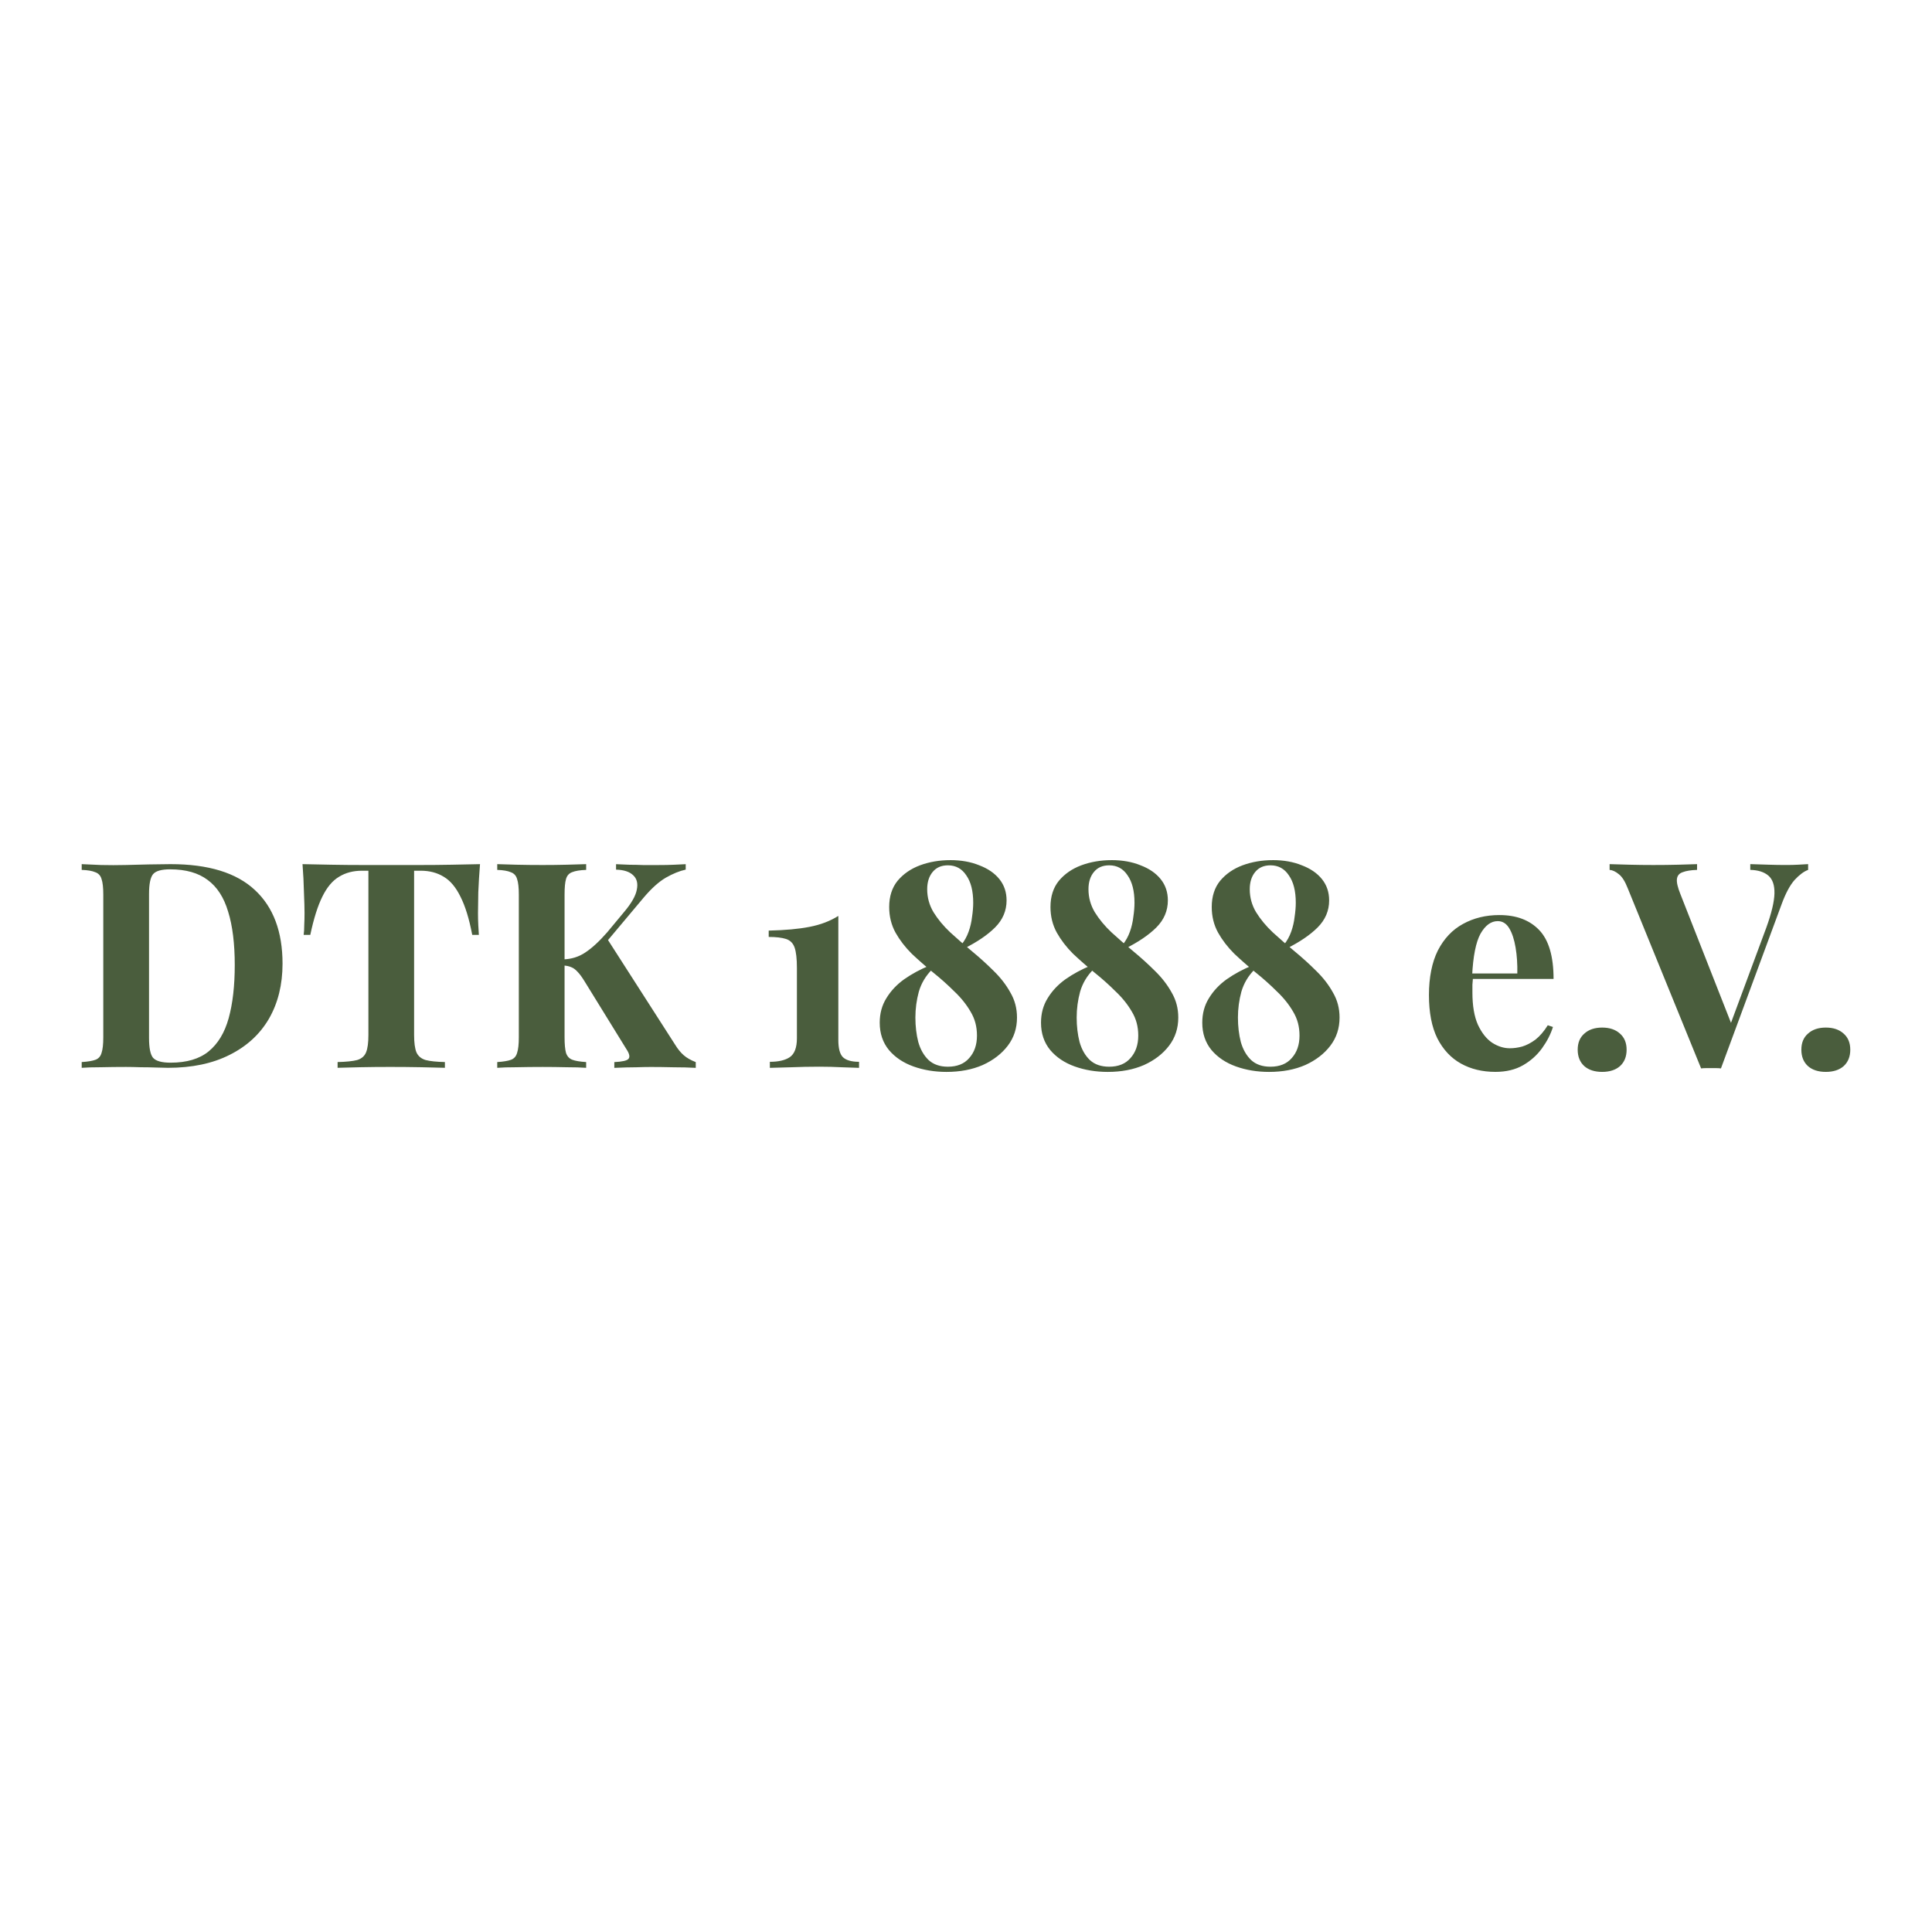 <?xml version="1.0" encoding="UTF-8"?>
<svg id="Colour" xmlns="http://www.w3.org/2000/svg" viewBox="0 0 1000 1000">
  <defs>
    <style>
      .cls-1 {
        fill: #4a5d3d;
      }
    </style>
  </defs>
  <path id="DTK_colour" class="cls-1" d="M88.31,447.28c19.56,0,34.1,4.47,43.63,13.4,9.53,8.84,14.3,21.54,14.3,38.12,0,10.82-2.33,20.3-7,28.44-4.67,8.04-11.47,14.3-20.4,18.76-8.84,4.47-19.46,6.7-31.87,6.7-1.59,0-3.67-.05-6.25-.15s-5.26-.15-8.04-.15c-2.78-.1-5.26-.15-7.45-.15-4.37,0-8.69,.05-12.96,.15-4.17,0-7.5,.1-9.98,.3v-2.98c3.18-.2,5.56-.6,7.15-1.19,1.59-.6,2.63-1.79,3.13-3.57,.6-1.79,.89-4.47,.89-8.04v-73.86c0-3.67-.3-6.35-.89-8.04-.5-1.79-1.59-2.98-3.28-3.57-1.59-.69-3.92-1.09-7-1.19v-2.98c2.48,.1,5.81,.25,9.98,.45,4.27,.1,8.49,.1,12.66,0,3.57-.1,7.59-.2,12.06-.3,4.57-.1,8.34-.15,11.32-.15Zm-.15,2.68c-4.57,0-7.55,.84-8.94,2.53-1.39,1.69-2.08,5.11-2.08,10.28v74.46c0,5.16,.69,8.59,2.08,10.28,1.49,1.69,4.52,2.53,9.08,2.53,8.34,0,14.89-1.94,19.66-5.81,4.86-3.97,8.34-9.73,10.42-17.27,2.08-7.55,3.13-16.73,3.13-27.55s-1.14-20.3-3.43-27.55c-2.18-7.35-5.71-12.81-10.57-16.38-4.86-3.67-11.32-5.51-19.36-5.51Zm160.29-2.68c-.4,5.06-.69,9.93-.89,14.59-.1,4.67-.15,8.24-.15,10.72,0,2.18,.05,4.27,.15,6.25,.1,1.99,.2,3.67,.3,5.06h-3.43c-1.59-8.34-3.62-14.94-6.11-19.81-2.38-4.86-5.26-8.29-8.64-10.28-3.38-2.08-7.35-3.13-11.91-3.13h-3.43v85.03c0,3.97,.4,6.95,1.19,8.94,.89,1.99,2.48,3.33,4.77,4.02,2.28,.6,5.61,.94,9.98,1.04v2.98c-3.08-.1-7.2-.2-12.36-.3-5.06-.1-10.37-.15-15.93-.15s-10.62,.05-15.49,.15c-4.86,.1-8.79,.2-11.76,.3v-2.98c4.47-.1,7.84-.45,10.13-1.04,2.28-.69,3.82-2.04,4.62-4.02s1.19-4.96,1.19-8.94v-85.03h-3.28c-4.57,0-8.54,1.04-11.91,3.13-3.38,1.99-6.25,5.41-8.64,10.28-2.38,4.77-4.47,11.37-6.25,19.81h-3.43c.2-1.39,.3-3.08,.3-5.06,.1-1.99,.15-4.07,.15-6.25,0-2.48-.1-6.06-.3-10.72-.1-4.67-.35-9.53-.74-14.59,4.57,.1,9.53,.2,14.89,.3,5.46,.1,10.92,.15,16.38,.15h29.49c5.46,0,10.92-.05,16.38-.15,5.46-.1,10.37-.2,14.74-.3Zm106.47,0v2.83c-3.18,.69-6.6,2.08-10.28,4.17-3.57,2.08-7.35,5.46-11.32,10.13l-28,33.36,8.64-12.36,35.44,55.25c1.39,2.28,2.88,4.12,4.47,5.51,1.59,1.39,3.67,2.58,6.25,3.57v2.98c-3.47-.2-7.35-.3-11.62-.3-4.27-.1-8.14-.15-11.62-.15-2.08,0-4.62,.05-7.59,.15-2.98,0-6.75,.1-11.32,.3v-2.98c4.07-.2,6.5-.74,7.3-1.64,.89-.99,.55-2.68-1.04-5.06l-21.59-35c-1.39-2.28-2.63-3.97-3.72-5.06-1.09-1.19-2.18-1.99-3.28-2.38-1.09-.5-2.53-.79-4.32-.89v-3.13c4.37-.1,8.24-1.29,11.62-3.57,3.47-2.28,7.25-5.76,11.32-10.42l8.79-10.57c3.77-4.47,5.96-8.29,6.55-11.47,.69-3.28,.05-5.81-1.94-7.59-1.89-1.79-4.82-2.73-8.79-2.83v-2.83c2.48,.1,4.82,.2,7,.3,2.28,0,4.62,.05,7,.15h8.04c2.88,0,5.46-.05,7.74-.15,2.38-.1,4.47-.2,6.25-.3Zm-51.53,0v2.98c-3.18,.1-5.61,.5-7.3,1.19-1.59,.6-2.63,1.79-3.13,3.57-.5,1.69-.74,4.37-.74,8.04v73.86c0,3.57,.25,6.25,.74,8.04,.6,1.79,1.69,2.98,3.28,3.57,1.59,.6,3.97,.99,7.15,1.19v2.98c-2.68-.2-6.06-.3-10.13-.3-4.07-.1-8.19-.15-12.36-.15-4.77,0-9.28,.05-13.55,.15-4.17,0-7.5,.1-9.98,.3v-2.98c3.18-.2,5.56-.6,7.15-1.19,1.59-.6,2.63-1.79,3.13-3.57,.6-1.79,.89-4.47,.89-8.04v-73.86c0-3.67-.3-6.35-.89-8.04-.5-1.79-1.59-2.98-3.28-3.57-1.59-.69-3.92-1.09-7-1.19v-2.98c2.48,.1,5.81,.2,9.98,.3,4.27,.1,8.79,.15,13.55,.15,4.17,0,8.29-.05,12.36-.15,4.07-.1,7.45-.2,10.13-.3Zm130.53,26.81v64.18c0,4.37,.79,7.35,2.38,8.94,1.69,1.59,4.47,2.38,8.34,2.38v3.13c-1.99-.1-4.91-.2-8.79-.3-3.77-.2-7.69-.3-11.76-.3-5.06,0-9.98,.1-14.74,.3-4.67,.1-8.29,.2-10.87,.3v-3.13c4.47,0,7.89-.79,10.28-2.38,2.48-1.69,3.72-4.96,3.72-9.83v-36.34c0-4.77-.4-8.29-1.19-10.57-.79-2.28-2.28-3.77-4.47-4.47-2.18-.69-5.16-1.04-8.94-1.04v-3.28c8.54-.2,15.59-.84,21.15-1.94,5.66-1.09,10.62-2.98,14.89-5.66Zm57.9-28.89c5.66,0,10.67,.89,15.04,2.68,4.47,1.69,7.94,4.07,10.42,7.15,2.48,3.08,3.72,6.75,3.72,11.02,0,5.36-1.99,10.03-5.96,14-3.87,3.87-9.28,7.55-16.23,11.02l-1.19-2.08c1.59-1.99,2.83-4.22,3.72-6.7,.89-2.48,1.49-5.06,1.79-7.74,.4-2.68,.6-5.11,.6-7.3,0-6.06-1.19-10.77-3.57-14.15-2.28-3.47-5.46-5.21-9.53-5.21-3.38,0-6.01,1.14-7.89,3.43-1.89,2.28-2.83,5.26-2.83,8.94,0,4.27,1.09,8.24,3.28,11.91,2.28,3.67,5.16,7.15,8.64,10.42,3.57,3.28,7.35,6.55,11.32,9.83,3.97,3.28,7.69,6.65,11.17,10.13,3.57,3.47,6.45,7.2,8.64,11.17,2.28,3.87,3.43,8.19,3.43,12.96,0,5.56-1.59,10.42-4.77,14.59-3.18,4.17-7.5,7.5-12.96,9.98-5.46,2.38-11.72,3.57-18.76,3.57-6.16,0-11.86-.94-17.13-2.83-5.26-1.89-9.48-4.72-12.66-8.49-3.18-3.87-4.77-8.59-4.77-14.15,0-4.77,1.14-8.98,3.43-12.66,2.28-3.77,5.36-7.05,9.23-9.83,3.97-2.78,8.39-5.16,13.25-7.15l1.19,2.08c-3.28,3.28-5.56,7.1-6.85,11.47-1.19,4.37-1.79,8.84-1.79,13.4s.5,8.79,1.49,12.66c1.09,3.87,2.88,7,5.36,9.38,2.48,2.28,5.81,3.43,9.98,3.43,4.77,0,8.44-1.49,11.02-4.47,2.68-2.98,4.02-6.85,4.02-11.62s-1.09-8.69-3.28-12.36c-2.18-3.77-5.01-7.3-8.49-10.57-3.38-3.38-7.05-6.65-11.02-9.83-3.87-3.18-7.55-6.4-11.02-9.68-3.38-3.38-6.16-7-8.34-10.87-2.18-3.97-3.28-8.39-3.28-13.25,0-5.46,1.44-9.98,4.32-13.55,2.98-3.57,6.85-6.25,11.62-8.04,4.86-1.79,10.08-2.68,15.64-2.68Zm83.48,0c5.66,0,10.67,.89,15.04,2.68,4.47,1.69,7.94,4.07,10.42,7.15s3.72,6.75,3.72,11.02c0,5.36-1.99,10.03-5.96,14-3.87,3.87-9.28,7.55-16.23,11.02l-1.19-2.08c1.59-1.99,2.83-4.22,3.72-6.7,.89-2.48,1.49-5.06,1.79-7.74,.4-2.68,.6-5.11,.6-7.3,0-6.06-1.19-10.77-3.57-14.15-2.28-3.47-5.46-5.21-9.53-5.21-3.38,0-6.01,1.14-7.89,3.43-1.89,2.28-2.83,5.26-2.83,8.94,0,4.27,1.09,8.24,3.28,11.91,2.28,3.67,5.16,7.15,8.64,10.42,3.57,3.28,7.35,6.55,11.32,9.83,3.97,3.28,7.69,6.65,11.17,10.13,3.57,3.47,6.45,7.2,8.64,11.17,2.28,3.87,3.43,8.19,3.43,12.96,0,5.56-1.59,10.42-4.77,14.59-3.18,4.17-7.5,7.5-12.96,9.98-5.46,2.38-11.72,3.57-18.76,3.57-6.16,0-11.86-.94-17.13-2.83-5.26-1.89-9.48-4.72-12.66-8.49-3.18-3.87-4.77-8.59-4.77-14.15,0-4.77,1.14-8.98,3.43-12.66,2.28-3.77,5.36-7.05,9.23-9.83,3.97-2.78,8.39-5.16,13.25-7.15l1.19,2.08c-3.28,3.28-5.56,7.1-6.85,11.47-1.19,4.37-1.79,8.84-1.79,13.4s.5,8.79,1.49,12.66c1.09,3.87,2.88,7,5.36,9.38,2.48,2.28,5.81,3.43,9.98,3.43,4.77,0,8.44-1.49,11.02-4.47,2.68-2.98,4.02-6.85,4.02-11.62s-1.09-8.69-3.28-12.36c-2.18-3.77-5.01-7.3-8.49-10.57-3.38-3.38-7.05-6.65-11.02-9.83-3.87-3.18-7.55-6.4-11.02-9.68-3.38-3.38-6.16-7-8.34-10.87-2.18-3.97-3.28-8.39-3.28-13.25,0-5.46,1.44-9.98,4.32-13.55,2.98-3.57,6.85-6.25,11.62-8.04,4.86-1.79,10.08-2.68,15.64-2.68Zm83.48,0c5.66,0,10.67,.89,15.04,2.68,4.47,1.69,7.94,4.07,10.42,7.15s3.72,6.75,3.72,11.02c0,5.36-1.99,10.03-5.96,14-3.87,3.87-9.28,7.55-16.23,11.02l-1.19-2.08c1.59-1.99,2.83-4.22,3.72-6.7,.89-2.48,1.49-5.06,1.79-7.74,.4-2.68,.6-5.11,.6-7.3,0-6.06-1.19-10.77-3.57-14.15-2.28-3.47-5.46-5.21-9.53-5.21-3.38,0-6.01,1.14-7.89,3.43-1.89,2.28-2.83,5.26-2.83,8.94,0,4.27,1.09,8.24,3.28,11.91,2.28,3.67,5.16,7.15,8.64,10.42,3.57,3.28,7.35,6.55,11.32,9.83,3.97,3.28,7.69,6.65,11.17,10.13,3.57,3.47,6.45,7.2,8.64,11.17,2.28,3.87,3.43,8.19,3.43,12.96,0,5.56-1.59,10.42-4.77,14.59-3.18,4.17-7.5,7.5-12.96,9.98-5.46,2.38-11.72,3.57-18.77,3.57-6.16,0-11.86-.94-17.13-2.83-5.26-1.89-9.48-4.72-12.66-8.49-3.18-3.87-4.77-8.59-4.77-14.15,0-4.77,1.14-8.98,3.43-12.66,2.28-3.77,5.36-7.05,9.23-9.83,3.97-2.78,8.39-5.16,13.25-7.15l1.19,2.08c-3.28,3.28-5.56,7.1-6.85,11.47-1.19,4.37-1.79,8.84-1.79,13.4s.5,8.79,1.49,12.66c1.09,3.87,2.88,7,5.36,9.38,2.48,2.28,5.81,3.43,9.98,3.43,4.77,0,8.44-1.49,11.02-4.47,2.68-2.98,4.02-6.85,4.02-11.62s-1.09-8.69-3.28-12.36c-2.18-3.77-5.01-7.3-8.49-10.57-3.38-3.38-7.05-6.65-11.02-9.83-3.87-3.18-7.55-6.4-11.02-9.68-3.38-3.38-6.16-7-8.34-10.87-2.18-3.97-3.28-8.39-3.28-13.25,0-5.46,1.44-9.98,4.32-13.55,2.98-3.57,6.85-6.25,11.62-8.04,4.86-1.79,10.08-2.68,15.64-2.68Zm117.34,28.44c8.74,0,15.59,2.58,20.55,7.74,4.96,5.16,7.45,13.6,7.45,25.32h-48.99l-.3-2.83h30.53c.1-4.86-.2-9.33-.89-13.4-.69-4.17-1.79-7.5-3.28-9.98-1.49-2.48-3.47-3.72-5.96-3.72-3.47,0-6.45,2.18-8.94,6.55-2.38,4.37-3.82,11.62-4.32,21.74l.45,.89c-.1,1.19-.2,2.43-.3,3.72v4.02c0,6.85,.94,12.41,2.83,16.68,1.99,4.27,4.47,7.4,7.44,9.38,2.98,1.89,6.01,2.83,9.09,2.83,2.08,0,4.22-.3,6.4-.89,2.28-.69,4.57-1.89,6.85-3.57,2.28-1.79,4.42-4.27,6.4-7.45l2.68,.89c-1.19,3.77-3.08,7.45-5.66,11.02-2.58,3.57-5.86,6.5-9.83,8.79-3.97,2.28-8.74,3.43-14.3,3.43-6.75,0-12.71-1.44-17.87-4.32-5.16-2.88-9.23-7.25-12.22-13.11-2.87-5.86-4.31-13.3-4.31-22.34s1.54-16.93,4.62-23.08c3.18-6.16,7.5-10.72,12.96-13.7,5.56-3.08,11.86-4.62,18.91-4.62Zm53.15,58.23c3.87,0,6.95,1.04,9.23,3.13,2.28,1.99,3.43,4.77,3.43,8.34s-1.14,6.4-3.43,8.49c-2.28,1.99-5.36,2.98-9.23,2.98s-6.95-.99-9.23-2.98c-2.28-2.08-3.43-4.91-3.43-8.49s1.14-6.35,3.43-8.34c2.28-2.08,5.36-3.13,9.23-3.13Zm106.61-84.59v2.98c-2.18,.79-4.52,2.53-7,5.21-2.38,2.68-4.62,6.85-6.7,12.51l-31.42,85.03c-.79-.1-1.64-.15-2.53-.15h-5.21c-.89,0-1.74,.05-2.53,.15l-37.97-93.22c-1.39-3.57-2.93-6.01-4.62-7.3-1.69-1.39-3.28-2.13-4.77-2.23v-2.98c2.98,.1,6.45,.2,10.42,.3,4.07,.1,8.14,.15,12.21,.15,4.57,0,8.84-.05,12.81-.15,4.07-.1,7.35-.2,9.83-.3v2.98c-3.18,.1-5.66,.5-7.45,1.19-1.79,.6-2.78,1.79-2.98,3.57-.2,1.69,.4,4.27,1.79,7.74l27.1,68.95-3.13,3.72,20.55-55.4c2.68-7.45,4.07-13.3,4.17-17.57,.1-4.27-.94-7.35-3.13-9.23s-5.31-2.88-9.38-2.98v-2.98c3.38,.1,6.55,.2,9.53,.3,2.98,.1,6.01,.15,9.08,.15,2.18,0,4.22-.05,6.11-.15,1.99-.1,3.72-.2,5.21-.3Zm9.16,84.59c3.87,0,6.95,1.04,9.23,3.13,2.28,1.99,3.43,4.77,3.43,8.34s-1.14,6.4-3.43,8.49c-2.28,1.99-5.36,2.98-9.23,2.98s-6.95-.99-9.23-2.98c-2.28-2.08-3.43-4.91-3.43-8.49s1.14-6.35,3.43-8.34c2.28-2.08,5.36-3.13,9.23-3.13Z"/>
</svg>
